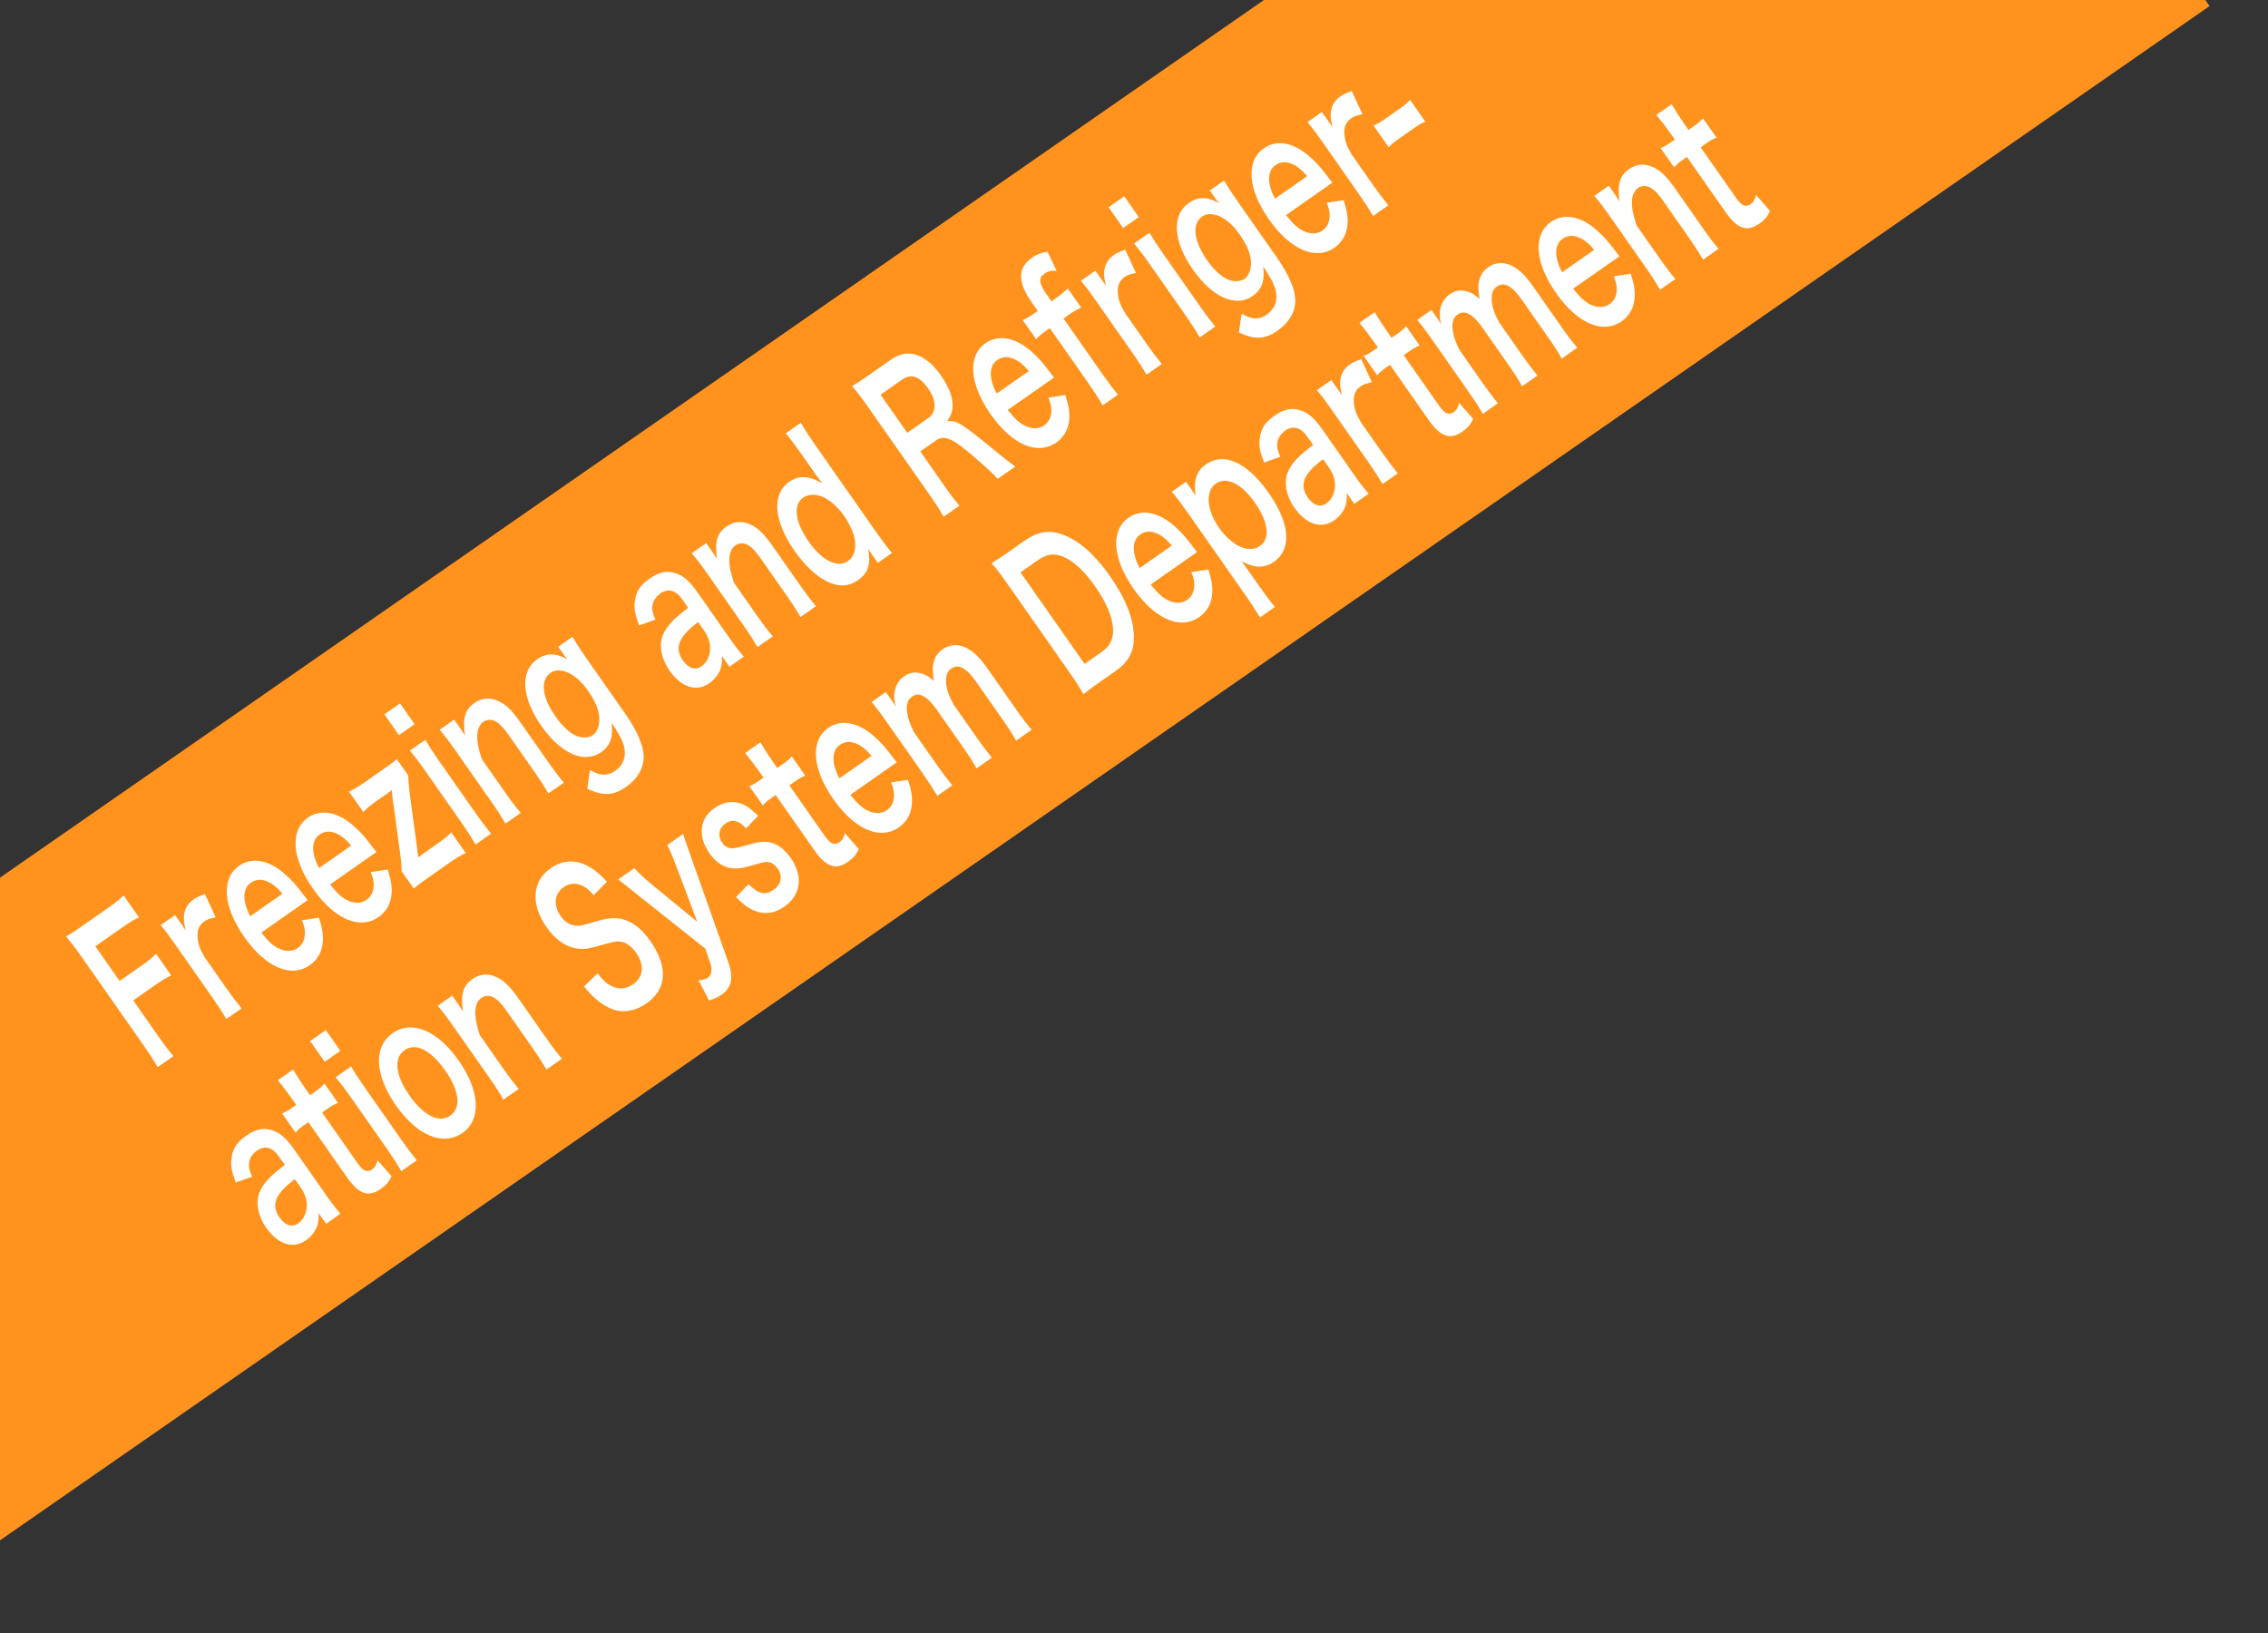 <?xml version="1.0" encoding="utf-8"?>
<!-- Generator: Adobe Illustrator 14.0.0, SVG Export Plug-In . SVG Version: 6.00 Build 43363)  -->
<!DOCTYPE svg PUBLIC "-//W3C//DTD SVG 1.1//EN" "http://www.w3.org/Graphics/SVG/1.1/DTD/svg11.dtd">
<svg version="1.1" id="レイヤー_1" xmlns="http://www.w3.org/2000/svg" xmlns:xlink="http://www.w3.org/1999/xlink" x="0px"
	 y="0px" width="125px" height="90px" viewBox="0 0 125 90" enable-background="new 0 0 125 90" xml:space="preserve">
<rect x="0" y="0" width="125" height="90" fill="#333333" stroke="none"/>
<g>
	<polygon fill="#FF931E" points="121.548,0 69.663,0 0,48.37 0,84.893 121.779,0.335 	"/>
</g>
<g>
	<path fill="#FFFFFF" d="M8.604,56.938c0.448,0.641,0.68,0.947,0.955,1.266l-0.873,0.611c-0.18-0.331-0.433-0.718-0.85-1.312
		l-3.325-4.749c-0.347-0.495-0.542-0.749-0.868-1.139c0.254-0.151,0.406-0.244,0.764-0.494l1.643-1.149
		c0.369-0.259,0.543-0.408,0.759-0.625l0.853,1.217c-0.244,0.102-0.473,0.236-0.848,0.498l-1.56,1.092l1.337,1.91l1.255-0.878
		c0.363-0.255,0.557-0.416,0.753-0.62l0.84,1.197c-0.249,0.107-0.484,0.245-0.842,0.496l-1.254,0.877L8.604,56.938z"/>
	<path fill="#FFFFFF" d="M11.887,50.557c-0.322,0.063-0.47,0.113-0.623,0.221c-0.292,0.205-0.415,0.505-0.37,0.918
		c0.036,0.363,0.123,0.611,0.391,1.068l1.167,1.668c0.342,0.486,0.535,0.74,0.861,1.143l-0.838,0.587
		c-0.279-0.462-0.451-0.731-0.779-1.2l-1.982-2.83c-0.385-0.549-0.566-0.797-0.86-1.143L9.65,50.43l0.593,0.848
		c-0.237-0.787-0.089-1.349,0.438-1.718c0.141-0.099,0.301-0.171,0.615-0.282L11.887,50.557z"/>
	<path fill="#FFFFFF" d="M14.403,51.399c0.377,0.476,0.606,0.69,0.924,0.857c0.397,0.206,0.788,0.2,1.086-0.009
		c0.288-0.201,0.42-0.535,0.388-0.943c-0.018-0.175-0.045-0.303-0.158-0.588l0.933-0.141c0.167,0.526,0.211,0.751,0.223,1.079
		c0.017,0.673-0.229,1.194-0.723,1.539c-1.037,0.727-2.438,0.124-3.618-1.562c-1.168-1.668-1.28-3.214-0.277-3.916
		c0.686-0.48,1.592-0.335,2.457,0.402c0.414,0.354,0.682,0.65,1.129,1.251c0.012,0.019,0.031,0.045,0.188,0.243L14.403,51.399z
		 M15.566,49.256c-0.318-0.369-0.559-0.562-0.863-0.686c-0.328-0.133-0.609-0.109-0.886,0.084c-0.456,0.319-0.464,1.021-0.021,1.841
		L15.566,49.256z"/>
	<path fill="#FFFFFF" d="M18.193,48.746c0.377,0.475,0.606,0.689,0.924,0.857c0.397,0.205,0.788,0.2,1.086-0.009
		c0.287-0.201,0.42-0.536,0.389-0.944c-0.018-0.175-0.047-0.303-0.158-0.587l0.932-0.142c0.168,0.527,0.211,0.752,0.223,1.08
		c0.018,0.672-0.229,1.193-0.723,1.539c-1.037,0.727-2.438,0.123-3.618-1.562c-1.167-1.667-1.28-3.213-0.278-3.916
		c0.686-0.479,1.592-0.334,2.457,0.402c0.414,0.354,0.683,0.65,1.129,1.252c0.014,0.018,0.031,0.045,0.189,0.242L18.193,48.746z
		 M19.357,46.602c-0.319-0.368-0.561-0.562-0.863-0.686c-0.329-0.132-0.61-0.109-0.887,0.084c-0.457,0.32-0.463,1.021-0.021,1.841
		L19.357,46.602z"/>
	<path fill="#FFFFFF" d="M25.67,47.016c-0.271,0.123-0.461,0.229-0.818,0.479l-1.348,0.943c-0.416,0.293-0.539,0.393-0.702,0.533
		l-0.669-0.955c-0.008-0.411-0.036-0.701-0.092-1.078l-0.408-2.991c-0.016-0.149-0.031-0.246-0.037-0.403l-0.053,0.037
		c-0.041,0.041-0.111,0.09-0.205,0.156l-0.598,0.418c-0.311,0.219-0.515,0.388-0.717,0.598l-0.789-1.127
		c0.295-0.14,0.5-0.257,0.805-0.471l1.139-0.796c0.428-0.3,0.533-0.374,0.689-0.523l0.625,0.892c0.026,0.412,0.057,0.78,0.098,1.088
		l0.4,2.929c0.013,0.045,0.008,0.062,0.018,0.176c0.016,0.097,0.016,0.097,0.042,0.333c0.122-0.1,0.251-0.189,0.345-0.255
		l0.75-0.525c0.34-0.237,0.533-0.399,0.725-0.601L25.67,47.016z"/>
	<path fill="#FFFFFF" d="M22.049,38.768l0.801,1.145l-0.862,0.604l-0.802-1.145L22.049,38.768z M23.443,40.771
		c0.204,0.354,0.4,0.66,0.785,1.21l1.969,2.812c0.348,0.496,0.574,0.794,0.867,1.152l-0.855,0.6
		c-0.249-0.432-0.458-0.754-0.773-1.205l-1.981-2.83c-0.347-0.496-0.573-0.793-0.867-1.139L23.443,40.771z"/>
	<path fill="#FFFFFF" d="M27.854,45.393c-0.235-0.412-0.42-0.701-0.773-1.205l-1.981-2.83c-0.348-0.496-0.573-0.793-0.867-1.139
		l0.797-0.559l0.335,0.479c0.095,0.135,0.114,0.162,0.259,0.396c-0.134-0.954,0-1.424,0.527-1.793
		c0.452-0.316,0.943-0.325,1.464-0.031c0.349,0.198,0.659,0.518,1.083,1.122l1.514,2.163c0.348,0.496,0.6,0.829,0.868,1.139
		l-0.851,0.595c-0.254-0.427-0.457-0.741-0.779-1.2l-1.4-2.001c-0.266-0.378-0.465-0.601-0.654-0.723
		c-0.258-0.169-0.529-0.181-0.752-0.024c-0.422,0.295-0.453,0.988-0.086,2.061l1.275,1.82c0.309,0.441,0.561,0.775,0.867,1.139
		L27.854,45.393z"/>
	<path fill="#FFFFFF" d="M32.517,42.438c0.569,0.326,0.966,0.344,1.388,0.048c0.451-0.315,0.627-0.802,0.488-1.349
		c-0.09-0.34-0.27-0.685-0.688-1.306c0.105,0.772-0.063,1.268-0.574,1.625c-0.932,0.652-2.219,0.089-3.297-1.452
		c-1.092-1.559-1.183-3-0.232-3.664c0.521-0.365,1.037-0.365,1.674,0.008c-0.137-0.172-0.15-0.189-0.219-0.289l-0.291-0.414
		l0.785-0.55c0.242,0.408,0.408,0.668,0.748,1.155l2.114,3.019c0.757,1.081,1.09,1.882,1.06,2.562
		c-0.034,0.575-0.375,1.123-0.979,1.545c-0.687,0.481-1.243,0.509-2.128,0.094L32.517,42.438z M31.762,40.547
		c0.316,0.142,0.683,0.127,0.904-0.028c0.323-0.226,0.449-0.745,0.317-1.282c-0.085-0.358-0.265-0.729-0.556-1.143
		c-0.404-0.577-0.836-0.945-1.285-1.087c-0.31-0.093-0.586-0.075-0.795,0.073c-0.587,0.41-0.479,1.341,0.273,2.414
		C30.992,40.025,31.396,40.4,31.762,40.547z"/>
	<path fill="#FFFFFF" d="M39.792,36.16c0.005,0.507-0.052,0.735-0.224,1.003c-0.119,0.19-0.281,0.358-0.469,0.489
		c-0.715,0.502-1.547,0.238-2.21-0.709c-0.442-0.631-0.581-1.379-0.36-1.924c0.212-0.51,0.582-0.904,1.401-1.518l-0.321-0.46
		c-0.367-0.522-0.785-0.633-1.23-0.321c-0.234,0.164-0.404,0.432-0.426,0.689c-0.023,0.203,0.012,0.367,0.169,0.74l-0.896,0.318
		c-0.23-0.617-0.289-0.926-0.236-1.324c0.059-0.526,0.293-0.891,0.797-1.245c0.562-0.394,1.01-0.479,1.527-0.277
		c0.4,0.149,0.718,0.438,1.146,1.051l1.697,2.424c0.335,0.479,0.516,0.713,0.836,1.094l-0.792,0.555L39.792,36.16z M38.479,34.285
		c-1.095,0.82-1.325,1.426-0.833,2.129c0.296,0.423,0.685,0.541,1.014,0.311c0.311-0.217,0.488-0.611,0.479-1.047
		c-0.011-0.314-0.124-0.626-0.345-0.941L38.479,34.285z"/>
	<path fill="#FFFFFF" d="M41.746,35.665c-0.236-0.412-0.42-0.7-0.773-1.204l-1.98-2.831c-0.348-0.496-0.574-0.793-0.868-1.138
		l0.798-0.559l0.334,0.478c0.096,0.135,0.114,0.162,0.26,0.396c-0.135-0.954,0-1.424,0.527-1.793
		c0.451-0.316,0.943-0.324,1.463-0.031c0.35,0.199,0.66,0.518,1.084,1.122l1.514,2.163c0.348,0.495,0.599,0.829,0.867,1.138
		l-0.85,0.596c-0.255-0.426-0.457-0.74-0.779-1.2l-1.4-2.001c-0.266-0.378-0.466-0.601-0.656-0.722
		c-0.257-0.169-0.527-0.181-0.751-0.025c-0.421,0.295-0.452,0.988-0.085,2.061l1.274,1.821c0.31,0.441,0.562,0.775,0.867,1.138
		L41.746,35.665z"/>
	<path fill="#FFFFFF" d="M48.07,30.579c-0.076-0.108-0.146-0.207-0.223-0.328c0.156,0.872,0.01,1.324-0.559,1.722
		c-0.41,0.288-0.822,0.361-1.301,0.226c-0.721-0.193-1.512-0.861-2.193-1.835c-1.155-1.649-1.271-3.125-0.305-3.802
		c0.363-0.255,0.757-0.329,1.182-0.21c0.193,0.052,0.334,0.115,0.646,0.286c-0.075-0.108-0.075-0.108-0.207-0.284
		c-0.052-0.059-0.171-0.23-0.278-0.383l-0.631-0.901c-0.379-0.541-0.598-0.83-0.893-1.188l0.826-0.579
		c0.273,0.453,0.483,0.777,0.805,1.236l3.326,4.75c0.372,0.531,0.586,0.811,0.893,1.188l-0.779,0.545L48.07,30.579z M46.748,30.914
		c0.311-0.218,0.451-0.652,0.369-1.145c-0.062-0.4-0.289-0.899-0.617-1.368c-0.309-0.442-0.748-0.833-1.121-1.001
		c-0.396-0.18-0.834-0.168-1.114,0.028c-0.569,0.398-0.454,1.338,0.298,2.41C45.312,30.911,46.162,31.324,46.748,30.914z"/>
	<path fill="#FFFFFF" d="M54.985,26.395c-0.163-0.208-0.584-0.598-1.314-1.229c-1.188-1.022-1.626-1.212-2.077-0.896l-0.873,0.611
		l1.287,1.839c0.379,0.541,0.592,0.821,0.873,1.147l-0.873,0.612c-0.23-0.403-0.389-0.655-0.773-1.205l-3.401-4.857
		c-0.335-0.478-0.536-0.74-0.868-1.139c0.26-0.154,0.447-0.272,0.77-0.498l1.407-0.985c0.892-0.624,1.88-0.296,2.714,0.894
		c0.403,0.577,0.62,1.097,0.642,1.552c0.019,0.376-0.052,0.601-0.286,0.979c0.496-0.078,0.784,0.096,2.842,1.798
		c0.16,0.129,0.648,0.513,0.9,0.699L54.985,26.395z M51.18,23.029c0.217-0.152,0.34-0.413,0.329-0.714
		c-0.009-0.275-0.128-0.582-0.368-0.924c-0.453-0.649-0.928-0.814-1.408-0.478l-1.201,0.841l1.471,2.1L51.18,23.029z"/>
	<path fill="#FFFFFF" d="M55.541,22.594c0.378,0.475,0.607,0.69,0.924,0.857c0.398,0.206,0.789,0.201,1.087-0.008
		c0.287-0.201,0.419-0.536,0.388-0.943c-0.018-0.175-0.046-0.303-0.158-0.587l0.932-0.142c0.168,0.527,0.211,0.751,0.224,1.08
		c0.017,0.673-0.229,1.194-0.723,1.539c-1.038,0.727-2.438,0.124-3.618-1.562c-1.168-1.667-1.281-3.213-0.278-3.915
		c0.686-0.48,1.592-0.335,2.457,0.401c0.414,0.355,0.683,0.65,1.129,1.251c0.013,0.018,0.031,0.045,0.188,0.244L55.541,22.594z
		 M56.705,20.45c-0.318-0.368-0.56-0.562-0.863-0.685c-0.328-0.132-0.609-0.11-0.886,0.083c-0.457,0.32-0.464,1.022-0.021,1.841
		L56.705,20.45z"/>
	<path fill="#FFFFFF" d="M57.623,18.25c-0.223,0.155-0.363,0.281-0.52,0.443l-0.738-1.054c0.189-0.079,0.378-0.184,0.589-0.332
		l0.241-0.169l-0.335-0.478c-0.782-1.118-0.779-1.898,0.019-2.457c0.264-0.185,0.488-0.275,0.853-0.329l0.505,1.057
		c-0.283-0.03-0.475,0.009-0.674,0.149c-0.34,0.239-0.306,0.537,0.13,1.159l0.259,0.369l0.275-0.192
		c0.234-0.165,0.404-0.31,0.624-0.518l0.738,1.054c-0.229,0.107-0.401,0.201-0.688,0.401l-0.287,0.201l2.14,3.055
		c0.36,0.514,0.554,0.767,0.86,1.143l-0.838,0.587c-0.268-0.445-0.451-0.732-0.779-1.201l-2.139-3.055L57.623,18.25z"/>
	<path fill="#FFFFFF" d="M62.605,15.042c-0.32,0.064-0.469,0.114-0.622,0.221c-0.292,0.205-0.415,0.505-0.37,0.918
		c0.035,0.364,0.123,0.612,0.391,1.069l1.167,1.667c0.341,0.486,0.534,0.74,0.861,1.143l-0.839,0.587
		c-0.279-0.462-0.451-0.731-0.779-1.2l-1.981-2.83c-0.385-0.549-0.567-0.798-0.86-1.143l0.797-0.559l0.594,0.847
		c-0.238-0.787-0.088-1.348,0.438-1.717c0.142-0.099,0.301-0.17,0.615-0.283L62.605,15.042z"/>
	<path fill="#FFFFFF" d="M61.962,10.819l0.802,1.145L61.9,12.567L61.1,11.423L61.962,10.819z M63.356,12.824
		c0.204,0.354,0.401,0.659,0.786,1.209l1.969,2.812c0.347,0.495,0.573,0.793,0.867,1.152l-0.855,0.599
		c-0.25-0.43-0.459-0.753-0.773-1.204l-1.982-2.83c-0.347-0.496-0.572-0.793-0.867-1.139L63.356,12.824z"/>
	<path fill="#FFFFFF" d="M68.43,17.291c0.568,0.326,0.965,0.344,1.388,0.048c0.451-0.316,0.628-0.802,0.488-1.349
		c-0.091-0.34-0.27-0.684-0.688-1.305c0.104,0.773-0.063,1.267-0.574,1.625c-0.932,0.652-2.218,0.089-3.298-1.452
		c-1.092-1.559-1.182-3-0.232-3.665c0.521-0.365,1.039-0.365,1.676,0.008c-0.139-0.171-0.15-0.189-0.221-0.289l-0.29-0.415
		l0.785-0.55c0.242,0.409,0.407,0.668,0.749,1.155l2.113,3.019c0.758,1.082,1.09,1.882,1.06,2.562
		c-0.034,0.575-0.376,1.123-0.979,1.545c-0.687,0.48-1.243,0.508-2.128,0.094L68.43,17.291z M67.675,15.4
		c0.317,0.142,0.683,0.127,0.905-0.029c0.322-0.226,0.449-0.744,0.316-1.283c-0.085-0.357-0.266-0.728-0.557-1.142
		c-0.403-0.577-0.836-0.945-1.285-1.087c-0.309-0.093-0.584-0.074-0.795,0.073c-0.586,0.411-0.477,1.341,0.273,2.414
		C66.906,14.878,67.309,15.254,67.675,15.4z"/>
	<path fill="#FFFFFF" d="M70.88,11.854c0.377,0.476,0.606,0.69,0.924,0.857c0.397,0.206,0.788,0.201,1.086-0.008
		c0.288-0.201,0.42-0.536,0.388-0.944c-0.018-0.175-0.045-0.303-0.158-0.587l0.933-0.142c0.167,0.526,0.211,0.751,0.223,1.079
		c0.017,0.673-0.229,1.194-0.723,1.54c-1.037,0.726-2.438,0.123-3.618-1.562c-1.168-1.667-1.28-3.213-0.277-3.915
		c0.686-0.48,1.592-0.335,2.457,0.402c0.414,0.354,0.682,0.65,1.129,1.251c0.012,0.018,0.031,0.045,0.188,0.244L70.88,11.854z
		 M72.043,9.709c-0.318-0.368-0.559-0.562-0.863-0.685c-0.328-0.132-0.609-0.11-0.886,0.083c-0.456,0.32-0.464,1.022-0.021,1.841
		L72.043,9.709z"/>
	<path fill="#FFFFFF" d="M75.092,6.298c-0.32,0.064-0.469,0.114-0.621,0.221c-0.293,0.205-0.416,0.505-0.371,0.918
		c0.035,0.364,0.123,0.612,0.391,1.069l1.167,1.667c0.341,0.486,0.534,0.74,0.861,1.143l-0.839,0.587
		c-0.279-0.462-0.451-0.731-0.779-1.2l-1.98-2.83c-0.385-0.549-0.568-0.798-0.861-1.143l0.797-0.559l0.594,0.847
		c-0.238-0.787-0.088-1.348,0.438-1.717c0.142-0.099,0.301-0.17,0.615-0.283L75.092,6.298z"/>
	<path fill="#FFFFFF" d="M75.701,6.92c0.195-0.083,0.354-0.167,0.588-0.332l0.909-0.636c0.24-0.168,0.374-0.289,0.519-0.444
		l0.84,1.199c-0.225,0.09-0.354,0.167-0.595,0.335l-0.909,0.636c-0.229,0.161-0.351,0.26-0.514,0.44L75.701,6.92z"/>
	<path fill="#FFFFFF" d="M17.562,66.863c0.006,0.507-0.053,0.734-0.225,1.003c-0.119,0.191-0.281,0.358-0.469,0.489
		c-0.715,0.502-1.547,0.237-2.209-0.709c-0.442-0.631-0.581-1.379-0.361-1.924c0.213-0.51,0.583-0.903,1.402-1.518l-0.322-0.46
		c-0.365-0.522-0.784-0.633-1.229-0.321c-0.234,0.164-0.405,0.432-0.427,0.689c-0.023,0.203,0.013,0.367,0.17,0.74l-0.896,0.318
		c-0.23-0.617-0.288-0.926-0.236-1.324c0.06-0.526,0.293-0.892,0.798-1.244c0.562-0.395,1.01-0.479,1.526-0.277
		c0.402,0.149,0.719,0.438,1.146,1.051l1.698,2.424c0.335,0.478,0.516,0.713,0.835,1.094l-0.791,0.555L17.562,66.863z M16.25,64.988
		c-1.095,0.82-1.326,1.426-0.834,2.129c0.297,0.423,0.686,0.541,1.014,0.311c0.311-0.217,0.488-0.61,0.48-1.047
		c-0.012-0.315-0.123-0.626-0.345-0.941L16.25,64.988z"/>
	<path fill="#FFFFFF" d="M16.154,58.945c0.197,0.332,0.451,0.731,0.734,1.137l0.195,0.279l0.247-0.172
		c0.275-0.193,0.397-0.292,0.554-0.469l0.745,1.063c-0.226,0.091-0.343,0.159-0.612,0.349l-0.264,0.184l1.955,2.794
		c0.31,0.441,0.529,0.53,0.811,0.333c0.152-0.106,0.214-0.217,0.289-0.498l0.773,0.883c-0.15,0.32-0.294,0.488-0.6,0.701
		c-0.674,0.473-1.202,0.291-1.865-0.654l-2.119-3.028l-0.224,0.156c-0.217,0.151-0.321,0.238-0.483,0.419l-0.745-1.063
		c0.201-0.073,0.319-0.144,0.565-0.315l0.217-0.152l-0.195-0.279c-0.271-0.387-0.566-0.771-0.817-1.079L16.154,58.945z"/>
	<path fill="#FFFFFF" d="M17.957,56.77l0.801,1.145l-0.862,0.604l-0.802-1.145L17.957,56.77z M19.352,58.775
		c0.204,0.354,0.4,0.659,0.785,1.209l1.969,2.812c0.348,0.495,0.574,0.794,0.867,1.151l-0.855,0.6
		c-0.249-0.43-0.458-0.754-0.773-1.205l-1.981-2.829c-0.347-0.496-0.573-0.794-0.867-1.139L19.352,58.775z"/>
	<path fill="#FFFFFF" d="M21.818,60.916c-1.174-1.677-1.244-3.227-0.178-3.973c1.061-0.744,2.479-0.152,3.646,1.516
		s1.252,3.247,0.209,3.977C24.423,63.188,22.998,62.601,21.818,60.916z M22.574,60.386c0.777,1.108,1.631,1.53,2.241,1.104
		c0.609-0.428,0.511-1.366-0.259-2.466c-0.814-1.162-1.639-1.579-2.26-1.144C21.682,58.312,21.786,59.26,22.574,60.386z"/>
	<path fill="#FFFFFF" d="M27.746,60.605c-0.236-0.412-0.42-0.699-0.773-1.204l-1.982-2.829c-0.347-0.496-0.572-0.795-0.867-1.139
		l0.798-0.559l0.335,0.478c0.094,0.136,0.113,0.162,0.26,0.396c-0.135-0.953-0.001-1.424,0.526-1.793
		c0.452-0.316,0.943-0.324,1.464-0.031c0.349,0.199,0.66,0.52,1.082,1.123l1.515,2.162c0.347,0.496,0.599,0.83,0.868,1.139
		l-0.852,0.596c-0.254-0.426-0.457-0.741-0.778-1.201l-1.401-2c-0.265-0.379-0.464-0.602-0.654-0.723
		c-0.258-0.169-0.528-0.182-0.752-0.025c-0.422,0.296-0.452,0.988-0.085,2.062l1.274,1.82c0.309,0.441,0.562,0.776,0.867,1.138
		L27.746,60.605z"/>
	<path fill="#FFFFFF" d="M32.934,53.643c0.308,0.389,0.469,0.545,0.719,0.678c0.411,0.224,0.848,0.199,1.229-0.066
		c0.587-0.411,0.654-1.063,0.182-1.739c-0.259-0.37-0.586-0.598-0.874-0.624c-0.276-0.021-0.319-0.005-1.329,0.273
		c-0.547,0.154-0.883,0.175-1.27,0.069c-0.553-0.151-1.052-0.54-1.475-1.144c-0.877-1.252-0.788-2.523,0.22-3.229
		c0.669-0.468,1.394-0.505,2.097-0.112c0.355,0.195,0.615,0.416,1.02,0.845l-0.73,0.739c-0.25-0.281-0.398-0.406-0.625-0.516
		c-0.348-0.174-0.712-0.146-1.035,0.08c-0.51,0.357-0.578,0.996-0.168,1.582c0.266,0.378,0.578,0.549,0.973,0.54
		c0.187-0.009,0.246-0.023,1.054-0.254c0.571-0.171,0.973-0.196,1.341-0.12c0.6,0.146,1.099,0.534,1.572,1.21
		c0.447,0.64,0.686,1.253,0.703,1.791c0.012,0.677-0.294,1.227-0.921,1.666c-0.481,0.337-1.076,0.483-1.56,0.394
		c-0.404-0.08-0.814-0.303-1.234-0.666c-0.199-0.171-0.342-0.326-0.636-0.67L32.934,53.643z"/>
	<path fill="#FFFFFF" d="M35.186,49.354c-0.883-0.712-0.908-0.735-1.117-0.885l0.891-0.623c0.213,0.241,0.597,0.604,0.961,0.898
		l2.508,2.059l-1.135-3.006c-0.244-0.648-0.355-0.906-0.522-1.22l0.874-0.612c0.047,0.143,0.199,0.586,0.465,1.34l2.041,5.758
		c0.291,0.816,0.166,1.373-0.379,1.756c-0.176,0.123-0.365,0.215-0.691,0.322l-0.584-1.121c0.239-0.008,0.383-0.041,0.518-0.135
		c0.205-0.145,0.255-0.434,0.141-0.771l-0.286-0.833L35.186,49.354z"/>
	<path fill="#FFFFFF" d="M41.258,48.727c0.529,0.543,0.917,0.635,1.374,0.314c0.435-0.305,0.521-0.754,0.224-1.178
		c-0.126-0.18-0.305-0.311-0.469-0.344c-0.192-0.039-0.234-0.023-0.816,0.143c-0.57,0.171-0.814,0.208-1.115,0.203
		c-0.505-0.01-0.989-0.314-1.355-0.838c-0.221-0.314-0.365-0.656-0.405-0.965c-0.088-0.637,0.147-1.15,0.68-1.523
		c0.481-0.336,0.989-0.423,1.469-0.248c0.311,0.117,0.55,0.285,0.941,0.67l-0.667,0.694c-0.411-0.45-0.762-0.527-1.144-0.261
		c-0.362,0.255-0.433,0.68-0.167,1.059c0.119,0.172,0.291,0.279,0.479,0.296c0.197,0.009,0.359-0.022,0.775-0.14
		c0.736-0.221,1.064-0.263,1.416-0.173c0.406,0.092,0.775,0.384,1.123,0.88c0.258,0.369,0.425,0.844,0.426,1.219
		c0.002,0.576-0.27,1.062-0.804,1.436c-0.604,0.423-1.251,0.459-1.868,0.113c-0.258-0.143-0.437-0.285-0.791-0.642L41.258,48.727z"
		/>
	<path fill="#FFFFFF" d="M41.906,40.912c0.197,0.332,0.451,0.732,0.735,1.138l0.196,0.279l0.246-0.173
		c0.275-0.192,0.397-0.291,0.554-0.469l0.745,1.064c-0.225,0.09-0.343,0.159-0.612,0.348l-0.265,0.186l1.957,2.793
		c0.309,0.441,0.527,0.529,0.81,0.333c0.151-0.106,0.214-0.218,0.29-0.498l0.773,0.882c-0.152,0.32-0.295,0.488-0.601,0.702
		c-0.674,0.472-1.202,0.291-1.864-0.655l-2.121-3.027l-0.223,0.156c-0.217,0.151-0.322,0.238-0.483,0.419l-0.745-1.063
		c0.201-0.074,0.319-0.144,0.564-0.315l0.219-0.152l-0.196-0.279c-0.271-0.388-0.566-0.771-0.817-1.079L41.906,40.912z"/>
	<path fill="#FFFFFF" d="M46.87,43.803c0.377,0.476,0.606,0.691,0.924,0.858c0.397,0.204,0.788,0.2,1.086-0.009
		c0.288-0.201,0.42-0.535,0.389-0.943c-0.019-0.176-0.046-0.303-0.159-0.588l0.933-0.142c0.167,0.527,0.211,0.751,0.223,1.079
		c0.017,0.674-0.229,1.195-0.723,1.54c-1.037,0.727-2.438,0.123-3.618-1.562c-1.168-1.668-1.279-3.215-0.277-3.916
		c0.686-0.48,1.592-0.336,2.457,0.401c0.414,0.354,0.682,0.65,1.129,1.251c0.012,0.019,0.031,0.045,0.188,0.244L46.87,43.803z
		 M48.033,41.659c-0.318-0.368-0.559-0.562-0.863-0.685c-0.329-0.133-0.609-0.109-0.886,0.084c-0.456,0.319-0.463,1.021-0.021,1.84
		L48.033,41.659z"/>
	<path fill="#FFFFFF" d="M51.658,43.861c-0.241-0.408-0.438-0.713-0.778-1.2l-1.981-2.829c-0.397-0.568-0.593-0.821-0.862-1.143
		l0.786-0.551l0.321,0.46c0.038,0.054,0.133,0.189,0.228,0.337c-0.215-0.668-0.026-1.324,0.46-1.664
		c0.317-0.223,0.669-0.268,1.04-0.124c0.206,0.069,0.336,0.153,0.602,0.384c-0.085-0.545-0.087-0.785-0.006-1.056
		c0.079-0.298,0.229-0.509,0.492-0.694c0.375-0.263,0.807-0.296,1.238-0.102c0.422,0.188,0.787,0.537,1.235,1.176l1.559,2.227
		c0.354,0.505,0.573,0.794,0.866,1.139l-0.855,0.6c-0.223-0.395-0.4-0.673-0.773-1.205l-1.413-2.018
		c-0.556-0.793-0.989-1.027-1.382-0.752c-0.193,0.135-0.283,0.318-0.291,0.607c-0.016,0.414,0.092,0.768,0.412,1.376l1.25,1.784
		c0.347,0.496,0.574,0.794,0.861,1.143l-0.845,0.592c-0.229-0.404-0.413-0.691-0.772-1.205l-1.414-2.019
		c-0.529-0.757-0.982-1.005-1.363-0.737c-0.246,0.172-0.339,0.465-0.276,0.892c0.054,0.351,0.142,0.6,0.379,1.077l1.249,1.785
		c0.342,0.486,0.543,0.748,0.862,1.142L51.658,43.861z"/>
	<path fill="#FFFFFF" d="M55.52,32.172c-0.353-0.505-0.554-0.766-0.867-1.138c0.248-0.146,0.395-0.236,0.764-0.495l1.061-0.743
		c0.733-0.513,1.373-0.611,2.139-0.315c0.863,0.322,1.742,1.104,2.562,2.275c0.859,1.226,1.307,2.363,1.316,3.35
		c0.003,0.804-0.297,1.376-0.987,1.859l-1.067,0.747c-0.357,0.25-0.498,0.362-0.726,0.549c-0.224-0.395-0.407-0.682-0.786-1.223
		L55.52,32.172z M60.709,35.939c0.48-0.336,0.672-0.725,0.634-1.303c-0.04-0.657-0.38-1.453-0.973-2.301
		c-0.6-0.856-1.183-1.401-1.755-1.646c-0.512-0.219-0.924-0.159-1.434,0.199l-0.938,0.656l3.533,5.046L60.709,35.939z"/>
	<path fill="#FFFFFF" d="M63.422,32.213c0.377,0.475,0.607,0.691,0.924,0.858c0.397,0.204,0.787,0.2,1.086-0.009
		c0.287-0.201,0.42-0.535,0.389-0.944c-0.018-0.175-0.047-0.303-0.158-0.587l0.932-0.142c0.168,0.527,0.211,0.751,0.223,1.08
		c0.018,0.673-0.229,1.195-0.723,1.54c-1.037,0.727-2.438,0.123-3.618-1.562c-1.167-1.667-1.28-3.214-0.277-3.916
		c0.686-0.48,1.591-0.335,2.457,0.402c0.414,0.354,0.682,0.65,1.128,1.251c0.014,0.018,0.031,0.045,0.189,0.243L63.422,32.213z
		 M64.585,30.069c-0.318-0.368-0.559-0.562-0.862-0.685c-0.33-0.133-0.61-0.11-0.887,0.083c-0.457,0.32-0.463,1.022-0.021,1.84
		L64.585,30.069z"/>
	<path fill="#FFFFFF" d="M65.678,26.994c0.068,0.1,0.139,0.199,0.215,0.32c-0.119-0.856,0.049-1.351,0.578-1.721
		c0.469-0.328,0.994-0.375,1.555-0.149c0.651,0.27,1.277,0.838,1.914,1.749c1.162,1.658,1.27,3.073,0.273,3.771
		c-0.516,0.361-1.1,0.354-1.79-0.036c0.075,0.108,0.075,0.108,0.208,0.284c0.049,0.06,0.162,0.222,0.276,0.384l0.479,0.685
		c0.373,0.532,0.587,0.812,0.881,1.169l-0.826,0.58c-0.268-0.444-0.471-0.759-0.792-1.219l-3.174-4.533
		c-0.366-0.523-0.587-0.812-0.888-1.179l0.78-0.546L65.678,26.994z M67.004,26.656c-0.58,0.407-0.502,1.453,0.173,2.417
		c0.72,1.027,1.658,1.444,2.269,1.018c0.574-0.402,0.464-1.319-0.281-2.383C68.42,26.646,67.597,26.242,67.004,26.656z"/>
	<path fill="#FFFFFF" d="M74.233,27.182c0.005,0.506-0.053,0.735-0.224,1.003c-0.119,0.191-0.282,0.358-0.469,0.49
		c-0.716,0.5-1.548,0.237-2.211-0.709c-0.441-0.631-0.58-1.379-0.359-1.924c0.211-0.51,0.582-0.903,1.401-1.518l-0.321-0.459
		c-0.367-0.523-0.785-0.633-1.23-0.321c-0.234,0.164-0.405,0.432-0.427,0.688c-0.022,0.204,0.013,0.368,0.169,0.741l-0.895,0.318
		c-0.23-0.617-0.29-0.925-0.238-1.325c0.061-0.526,0.294-0.891,0.799-1.244c0.562-0.394,1.01-0.479,1.527-0.276
		c0.4,0.148,0.717,0.438,1.146,1.05l1.697,2.424c0.334,0.478,0.516,0.713,0.835,1.094l-0.791,0.554L74.233,27.182z M72.921,25.307
		c-1.095,0.82-1.325,1.425-0.833,2.128c0.296,0.423,0.684,0.542,1.013,0.312c0.311-0.217,0.489-0.611,0.479-1.048
		c-0.01-0.315-0.123-0.625-0.344-0.941L72.921,25.307z"/>
	<path fill="#FFFFFF" d="M75.611,21.072c-0.32,0.063-0.469,0.114-0.621,0.221c-0.293,0.205-0.416,0.505-0.371,0.917
		c0.037,0.364,0.123,0.612,0.391,1.069l1.168,1.667c0.34,0.487,0.535,0.74,0.861,1.143L76.2,26.677
		c-0.28-0.462-0.452-0.731-0.78-1.2l-1.98-2.83c-0.385-0.55-0.567-0.798-0.861-1.143l0.797-0.559l0.594,0.847
		c-0.237-0.787-0.088-1.348,0.439-1.717c0.141-0.098,0.301-0.17,0.615-0.283L75.611,21.072z"/>
	<path fill="#FFFFFF" d="M75.766,17.205c0.197,0.332,0.451,0.731,0.734,1.137l0.196,0.279l0.246-0.172
		c0.275-0.193,0.397-0.292,0.554-0.469l0.746,1.064c-0.227,0.09-0.344,0.159-0.613,0.348l-0.264,0.185l1.956,2.793
		c0.31,0.441,0.528,0.53,0.81,0.333c0.152-0.106,0.215-0.217,0.289-0.498l0.774,0.882c-0.151,0.32-0.295,0.488-0.601,0.702
		c-0.674,0.472-1.201,0.291-1.864-0.656l-2.12-3.028l-0.223,0.156c-0.217,0.152-0.322,0.239-0.484,0.419l-0.745-1.064
		c0.202-0.073,0.319-0.143,0.565-0.315l0.218-0.152l-0.196-0.279c-0.271-0.387-0.566-0.771-0.817-1.079L75.766,17.205z"/>
	<path fill="#FFFFFF" d="M81.729,22.806c-0.241-0.408-0.438-0.714-0.779-1.201l-1.98-2.83c-0.398-0.568-0.593-0.821-0.862-1.143
		l0.786-0.55l0.321,0.46c0.038,0.054,0.133,0.189,0.228,0.337c-0.215-0.668-0.027-1.324,0.46-1.664
		c0.316-0.222,0.669-0.267,1.04-0.124c0.206,0.069,0.336,0.154,0.602,0.384c-0.085-0.545-0.088-0.786-0.007-1.057
		c0.08-0.298,0.229-0.509,0.493-0.694c0.375-0.263,0.807-0.296,1.238-0.102c0.421,0.188,0.787,0.537,1.235,1.176l1.559,2.226
		c0.354,0.505,0.573,0.794,0.866,1.139l-0.855,0.6c-0.223-0.394-0.4-0.673-0.773-1.205l-1.413-2.019
		c-0.556-0.793-0.989-1.027-1.382-0.751c-0.193,0.135-0.283,0.319-0.291,0.607c-0.017,0.414,0.092,0.768,0.412,1.376l1.25,1.784
		c0.347,0.496,0.574,0.794,0.861,1.142l-0.845,0.592c-0.229-0.403-0.413-0.691-0.772-1.205l-1.414-2.019
		c-0.529-0.757-0.982-1.004-1.363-0.737c-0.247,0.172-0.34,0.465-0.276,0.892c0.054,0.352,0.142,0.6,0.379,1.078l1.249,1.784
		c0.342,0.487,0.543,0.749,0.862,1.143L81.729,22.806z"/>
	<path fill="#FFFFFF" d="M86.703,15.911c0.378,0.475,0.607,0.691,0.924,0.858c0.398,0.205,0.788,0.2,1.087-0.009
		c0.287-0.201,0.419-0.536,0.388-0.944c-0.018-0.175-0.046-0.303-0.158-0.587l0.932-0.142c0.168,0.527,0.211,0.751,0.223,1.08
		c0.018,0.673-0.229,1.194-0.722,1.54c-1.038,0.727-2.438,0.123-3.618-1.562c-1.168-1.667-1.28-3.214-0.277-3.916
		c0.686-0.48,1.591-0.335,2.457,0.401c0.414,0.354,0.682,0.65,1.128,1.251c0.013,0.018,0.031,0.045,0.188,0.244L86.703,15.911z
		 M87.867,13.767c-0.318-0.368-0.559-0.562-0.863-0.685c-0.329-0.133-0.609-0.11-0.887,0.083c-0.456,0.32-0.463,1.022-0.021,1.84
		L87.867,13.767z"/>
	<path fill="#FFFFFF" d="M91.492,15.969c-0.235-0.412-0.419-0.7-0.772-1.205l-1.981-2.83c-0.348-0.496-0.574-0.794-0.867-1.139
		l0.797-0.559l0.335,0.478c0.095,0.135,0.114,0.162,0.259,0.396c-0.135-0.953,0-1.423,0.527-1.792
		c0.452-0.316,0.943-0.325,1.464-0.031c0.349,0.199,0.66,0.519,1.083,1.123l1.514,2.163c0.348,0.496,0.6,0.83,0.867,1.138
		l-0.85,0.596c-0.255-0.426-0.457-0.741-0.779-1.201l-1.4-2.001c-0.266-0.378-0.465-0.601-0.655-0.722
		c-0.258-0.169-0.528-0.181-0.751-0.025c-0.422,0.295-0.453,0.988-0.086,2.061l1.275,1.82c0.309,0.441,0.561,0.776,0.867,1.138
		L91.492,15.969z"/>
	<path fill="#FFFFFF" d="M92.13,5.746c0.198,0.332,0.452,0.732,0.735,1.137l0.195,0.279l0.246-0.173
		c0.275-0.192,0.398-0.292,0.555-0.468l0.744,1.064c-0.225,0.09-0.342,0.159-0.611,0.348L93.73,8.118l1.955,2.793
		c0.31,0.441,0.529,0.53,0.811,0.333c0.152-0.106,0.213-0.218,0.289-0.498l0.773,0.882c-0.15,0.32-0.295,0.488-0.6,0.702
		c-0.674,0.472-1.203,0.291-1.865-0.655l-2.12-3.028L92.75,8.803c-0.217,0.152-0.32,0.238-0.482,0.419l-0.746-1.064
		c0.201-0.073,0.32-0.143,0.566-0.315l0.217-0.152l-0.195-0.279c-0.271-0.387-0.566-0.771-0.818-1.08L92.13,5.746z"/>
</g>
</svg>
